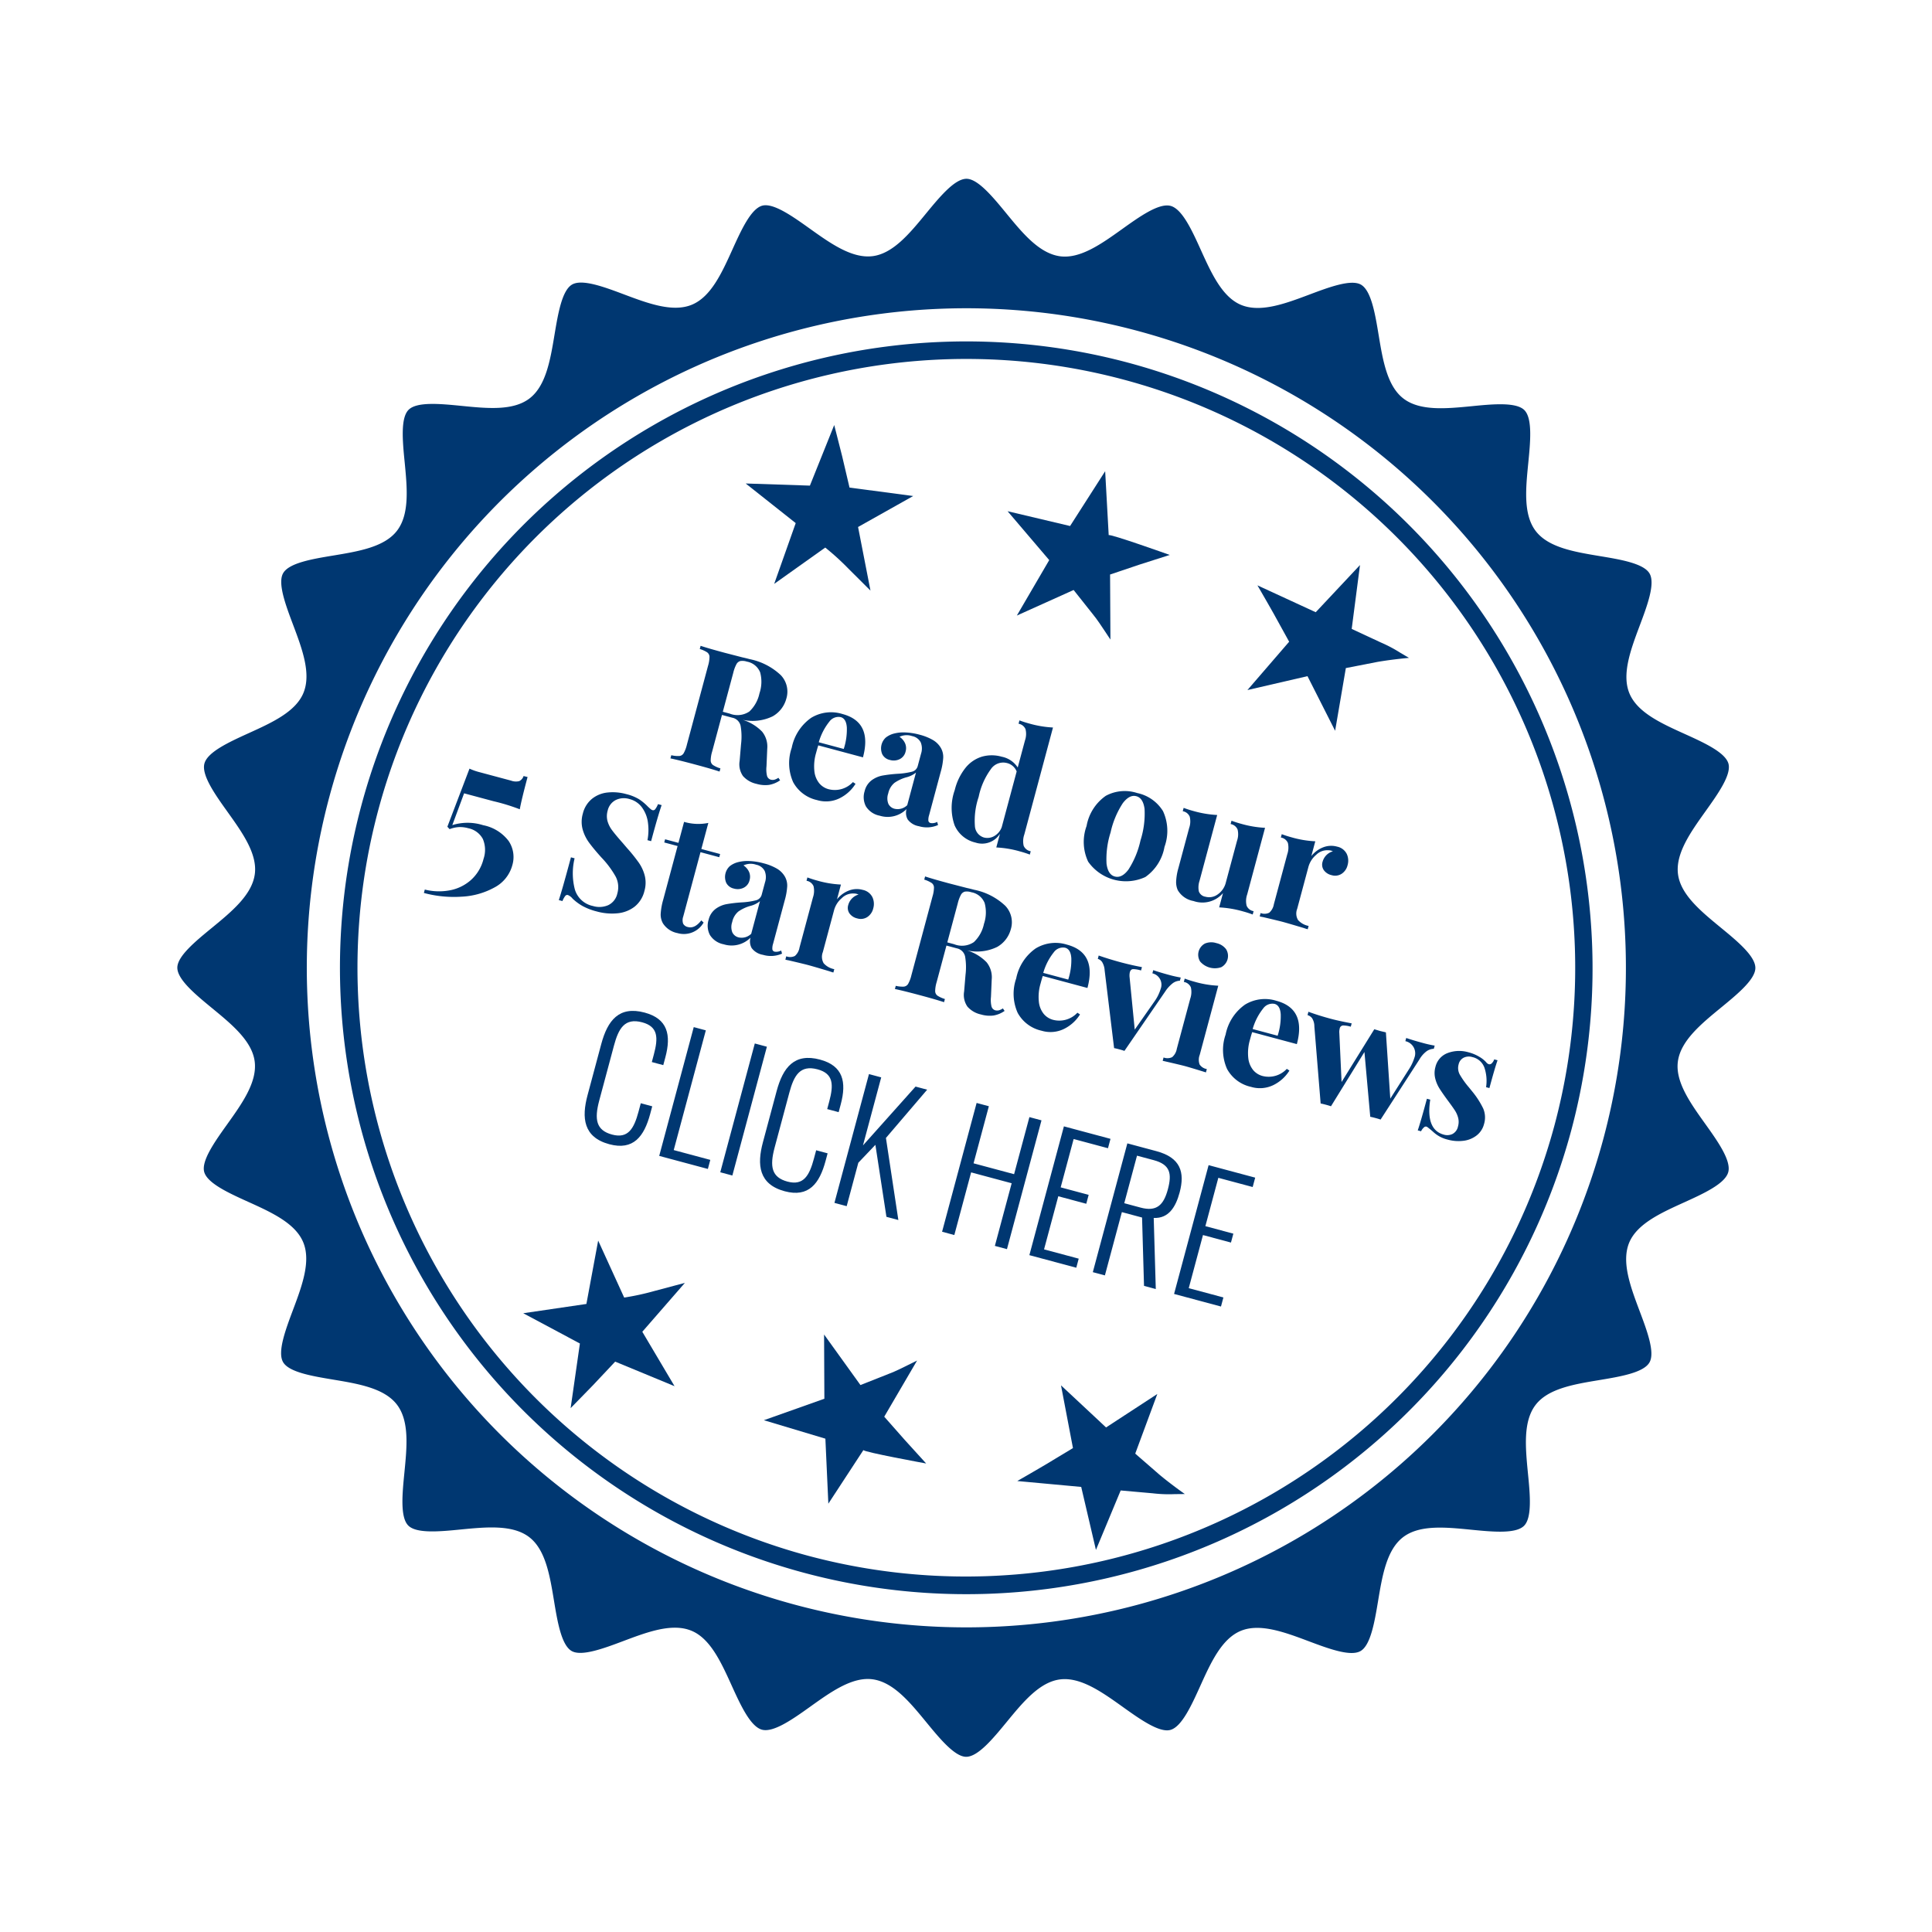 <svg xmlns="http://www.w3.org/2000/svg" width="234.75" height="234.75" viewBox="0 0 234.75 234.75">
  <g id="Group_10761" data-name="Group 10761" transform="matrix(0.966, 0.259, -0.259, 0.966, -910.37, -394.326)">
    <g id="Group_10740" data-name="Group 10740" transform="translate(129 -469)">
      <g id="Group_3327" data-name="Group 3327" transform="translate(900.327 601.429)">
        <g id="Group_3317" data-name="Group 3317">
          <g id="Group_3316" data-name="Group 3316" transform="translate(0 0)">
            <path id="Path_5848" data-name="Path 5848" d="M187.424,100.8c1.991-1.637,4.248-3.494,4.248-4.962s-2.257-3.325-4.248-4.962c-2.37-1.95-4.822-3.965-5.143-6.428-.329-2.529,1.549-5.149,3.363-7.681,1.476-2.059,3.148-4.391,2.786-5.74-.372-1.4-3.023-2.6-5.36-3.66-2.805-1.273-5.708-2.589-6.664-4.9-.97-2.34.158-5.347,1.245-8.254.892-2.382,1.9-5.08,1.2-6.3-.717-1.241-3.577-1.711-6.1-2.127-3.051-.5-6.206-1.023-7.737-3.015s-1.228-5.19-.926-8.275c.248-2.539.528-5.415-.481-6.423s-3.883-.728-6.42-.478c-3.081.3-6.272.61-8.274-.926s-2.513-4.686-3.016-7.737c-.416-2.523-.888-5.384-2.129-6.1-1.222-.7-3.922.3-6.3,1.2-2.909,1.091-5.914,2.219-8.256,1.247-2.31-.958-3.626-3.859-4.9-6.664-1.06-2.338-2.262-4.988-3.663-5.362-1.338-.356-3.68,1.31-5.736,2.785-2.536,1.816-5.16,3.689-7.683,3.365-2.465-.321-4.479-2.773-6.429-5.143C99.161,2.257,97.306,0,95.836,0s-3.324,2.257-4.962,4.248c-1.948,2.37-3.964,4.822-6.427,5.143C81.9,9.712,79.3,7.843,76.765,6.027c-2.056-1.475-4.4-3.142-5.736-2.785-1.4.374-2.6,3.024-3.663,5.36-1.27,2.807-2.587,5.706-4.9,6.664-2.342.964-5.35-.157-8.256-1.245-2.381-.892-5.087-1.9-6.3-1.2-1.241.717-1.71,3.577-2.127,6.1-.5,3.051-1.023,6.206-3.016,7.737s-5.193,1.229-8.276.927c-2.54-.248-5.418-.529-6.421.479s-.726,3.882-.481,6.421c.3,3.084.612,6.273-.924,8.276s-4.686,2.512-7.737,3.015c-2.525.416-5.384.887-6.1,2.128-.707,1.223.3,3.922,1.2,6.3,1.088,2.908,2.215,5.914,1.245,8.255-.957,2.309-3.859,3.625-6.664,4.9-2.337,1.059-4.988,2.262-5.36,3.661-.362,1.349,1.31,3.68,2.784,5.737,1.816,2.534,3.692,5.154,3.363,7.683-.321,2.463-2.773,4.479-5.143,6.428C2.258,92.512,0,94.369,0,95.836s2.258,3.323,4.248,4.96c2.373,1.951,4.823,3.966,5.143,6.429.329,2.529-1.547,5.149-3.363,7.682-1.474,2.058-3.146,4.389-2.784,5.737.372,1.4,3.023,2.6,5.36,3.662,2.805,1.273,5.708,2.589,6.664,4.9.97,2.341-.158,5.349-1.248,8.256-.892,2.382-1.9,5.08-1.2,6.3.717,1.241,3.577,1.714,6.1,2.13,3.051.5,6.206,1.022,7.737,3.016s1.226,5.191.925,8.274c-.246,2.539-.525,5.414.48,6.421s3.883.724,6.421.479c3.082-.3,6.272-.612,8.275.926s2.512,4.686,3.017,7.738c.416,2.523.885,5.382,2.126,6.1,1.224.705,3.919-.3,6.3-1.2,2.909-1.091,5.919-2.214,8.254-1.247,2.31.957,3.627,3.86,4.9,6.667,1.06,2.337,2.263,4.986,3.66,5.36,1.336.354,3.683-1.312,5.74-2.786,2.335-1.674,4.746-3.4,7.091-3.4a4.77,4.77,0,0,1,.59.038c2.462.322,4.477,2.773,6.427,5.143,1.637,1.993,3.5,4.249,4.962,4.249s3.325-2.256,4.962-4.248c1.95-2.371,3.964-4.822,6.429-5.144,2.543-.329,5.15,1.55,7.683,3.364,2.056,1.474,4.4,3.139,5.736,2.786,1.4-.374,2.6-3.024,3.663-5.362,1.271-2.805,2.587-5.706,4.9-6.664,2.335-.968,5.347.155,8.256,1.247,2.383.893,5.089,1.9,6.3,1.2,1.241-.717,1.711-3.577,2.127-6.1.5-3.052,1.024-6.208,3.016-7.738s5.2-1.228,8.276-.927c2.54.247,5.417.528,6.42-.478s.726-3.882.481-6.42c-.3-3.085-.612-6.275.924-8.276s4.686-2.513,7.737-3.016c2.525-.416,5.384-.887,6.1-2.127.707-1.223-.3-3.922-1.2-6.3-1.09-2.907-2.217-5.916-1.245-8.256.957-2.308,3.859-3.625,6.667-4.9,2.335-1.061,4.986-2.262,5.358-3.66.362-1.349-1.31-3.681-2.786-5.739-1.814-2.534-3.692-5.154-3.363-7.682C182.6,104.763,185.054,102.747,187.424,100.8ZM95.837,175.966a80.13,80.13,0,1,1,80.131-80.13A80.13,80.13,0,0,1,95.837,175.966Z" fill="#003771"/>
            <path id="Path_5849" data-name="Path 5849" d="M76.1,0a76.1,76.1,0,1,0,76.1,76.1A76.188,76.188,0,0,0,76.1,0Zm0,150.073A73.972,73.972,0,1,1,150.073,76.1,74.056,74.056,0,0,1,76.1,150.073Z" transform="translate(19.735 19.735)" fill="#003771"/>
          </g>
        </g>
        <path id="Path_5856" data-name="Path 5856" d="M15.519,4.015C16.26,2.261,17,.506,17,.506L10.4,4.8,4.4,0,6.349,7.557,3.131,9.83C1.565,10.978,0,12.129,0,12.129l7.932-.02,2.683,7.329L12.8,12l7.824-.343L14.211,7.559A31.043,31.043,0,0,1,15.519,4.015Z" transform="translate(75.292 37.777) rotate(97)" fill="#003771"/>
        <path id="Path_5857" data-name="Path 5857" d="M8.948,20.257l3.609-6.916,7.722,1.122L14.814,9.232S15.732,7.618,16.648,6c.428-.794,1-1.593,1.4-2.187l.673-.983-7.31,3S10.18,4.4,8.948,2.959C7.72,1.479,6.49,0,6.49,0s.32,7.8.555,7.775L0,11.087l7.769,1.457Z" transform="translate(107.506 34.546) rotate(97)" fill="#003771"/>
        <path id="Path_5858" data-name="Path 5858" d="M6.957,20.373S8.179,18.794,9.4,17.262l2.463-3.03,7.344,2.5-4.3-6.133L19.8,5,12.249,6.647S11.178,5,10.107,3.352C9.081,1.691,8.228,0,8.228,0L8.046,1.206A16.829,16.829,0,0,0,7.773,3.87c-.1,1.948-.2,3.9-.2,3.9L0,9.744l7.33,2.838Z" transform="translate(139.029 37.374) rotate(97)" fill="#003771"/>
      </g>
      <path id="Path_5893" data-name="Path 5893" d="M15.519,15.422C16.26,17.176,17,18.931,17,18.931l-6.6-4.294-6,4.8L6.349,11.88,3.131,9.607C1.565,8.459,0,7.308,0,7.308l7.932.02L10.615,0,12.8,7.441l7.824.343-6.416,4.095A31.043,31.043,0,0,0,15.519,15.422Z" transform="translate(956.328 762.276) rotate(-97)" fill="#003771"/>
      <path id="Path_5894" data-name="Path 5894" d="M8.948,0l3.609,6.916,7.722-1.122-5.465,5.231s.918,1.614,1.834,3.228c.428.794,1,1.593,1.4,2.187l.673.983-7.31-3S10.18,15.86,8.948,17.3C7.72,18.778,6.49,20.257,6.49,20.257s.32-7.8.555-7.775L0,9.171,7.769,7.714Z" transform="translate(987.727 765.606) rotate(-97)" fill="#003771"/>
      <path id="Path_5895" data-name="Path 5895" d="M6.957,0S8.179,1.579,9.4,3.111l2.463,3.03,7.344-2.5-4.3,6.133,4.892,5.6-7.549-1.647s-1.071,1.649-2.142,3.3c-1.026,1.661-1.879,3.352-1.879,3.352l-.182-1.206A16.829,16.829,0,0,1,7.773,16.5c-.1-1.948-.2-3.9-.2-3.9L0,10.629,7.33,7.791Z" transform="translate(1019.135 762.792) rotate(-97)" fill="#003771"/>
    </g>
    <path id="Path_15397" data-name="Path 15397" d="M40.41,21.12a3.307,3.307,0,0,1-1.16.89,3.747,3.747,0,0,1-1.5.27,3.042,3.042,0,0,1-1.83-.49,2.477,2.477,0,0,1-.87-1.67l-.36-2a7.64,7.64,0,0,0-.63-2.15,1.286,1.286,0,0,0-1.23-.69h-1.3v4.6a3.924,3.924,0,0,0,.11,1.1.694.694,0,0,0,.41.46,3.419,3.419,0,0,0,.98.16V22q-1.08-.06-3.02-.06-2.14,0-3.16.06v-.4a3.472,3.472,0,0,0,.97-.16.692.692,0,0,0,.42-.46,3.923,3.923,0,0,0,.11-1.1V9.96a3.923,3.923,0,0,0-.11-1.1.692.692,0,0,0-.42-.46,3.473,3.473,0,0,0-.97-.16v-.4q1.02.06,3.04.06l2.22-.02q.4-.02.92-.02a7.717,7.717,0,0,1,4.15.9,2.894,2.894,0,0,1,1.39,2.58,3.5,3.5,0,0,1-1.04,2.5,5.566,5.566,0,0,1-3.44,1.36,5.563,5.563,0,0,1,2.68.78,2.892,2.892,0,0,1,1.14,1.86l.46,2.06a3.417,3.417,0,0,0,.37,1.12.667.667,0,0,0,.59.32.956.956,0,0,0,.41-.12,1.822,1.822,0,0,0,.39-.34ZM32.77,8.24a1.687,1.687,0,0,0-.79.14.775.775,0,0,0-.35.5,4.333,4.333,0,0,0-.1,1.08v4.92h.86a2.569,2.569,0,0,0,2.25-.87,4.224,4.224,0,0,0,.61-2.45,4.369,4.369,0,0,0-.58-2.48A2.143,2.143,0,0,0,32.77,8.24Zm13.6,12.4a3.01,3.01,0,0,0,2.64-1.6l.36.12a4.769,4.769,0,0,1-1.43,2.21,3.74,3.74,0,0,1-2.57.91A4.37,4.37,0,0,1,42,20.93a5.681,5.681,0,0,1-1.25-3.99,5.821,5.821,0,0,1,1.34-4.13,4.648,4.648,0,0,1,3.56-1.43q3.76,0,3.76,4.44H43.79q-.02.3-.02.94a5.7,5.7,0,0,0,.37,2.2,2.8,2.8,0,0,0,.96,1.28A2.22,2.22,0,0,0,46.37,20.64Zm-.84-8.84a1.374,1.374,0,0,0-1.19.89,7.144,7.144,0,0,0-.59,2.75h3.14a7.628,7.628,0,0,0-.31-2.61Q46.23,11.8,45.53,11.8Zm7.68,10.34a2.525,2.525,0,0,1-1.91-.66,2.415,2.415,0,0,1-.63-1.74,2.317,2.317,0,0,1,.47-1.49,3.21,3.21,0,0,1,1.14-.91,16.86,16.86,0,0,1,1.71-.68,8.908,8.908,0,0,0,1.61-.69.953.953,0,0,0,.51-.85V13.56a1.994,1.994,0,0,0-.39-1.31,1.483,1.483,0,0,0-1.21-.47,2.029,2.029,0,0,0-1.46.48,1.857,1.857,0,0,1,.87.6,1.49,1.49,0,0,1,.31.94,1.358,1.358,0,0,1-.46,1.08,1.648,1.648,0,0,1-1.12.4,1.35,1.35,0,0,1-1.08-.44,1.793,1.793,0,0,1-.11-2.05,2.677,2.677,0,0,1,.83-.73,4.617,4.617,0,0,1,1.33-.5,7.788,7.788,0,0,1,1.73-.18,6.4,6.4,0,0,1,1.7.2,2.672,2.672,0,0,1,1.2.68,2.2,2.2,0,0,1,.59,1.08,7.964,7.964,0,0,1,.15,1.74v5.44a1.815,1.815,0,0,0,.09.68.346.346,0,0,0,.35.2,1.24,1.24,0,0,0,.72-.34l.2.34a3.351,3.351,0,0,1-2.2.74,2.147,2.147,0,0,1-1.54-.44,1.662,1.662,0,0,1-.46-1.18A3.243,3.243,0,0,1,53.21,22.14Zm1.54-1.28a1.658,1.658,0,0,0,1.36-.82v-4.1a3.053,3.053,0,0,1-1.02.88,4.857,4.857,0,0,0-1.18,1,2.259,2.259,0,0,0-.4,1.44,1.808,1.808,0,0,0,.34,1.21A1.135,1.135,0,0,0,54.75,20.86ZM70.77,19.8a2.477,2.477,0,0,0,.28,1.34,1.113,1.113,0,0,0,1,.42v.42q-.62-.06-1.24-.06a12.568,12.568,0,0,0-2.92.28V20.48a2.561,2.561,0,0,1-2.6,1.8,3.648,3.648,0,0,1-2.99-1.37,6.393,6.393,0,0,1-1.09-4.13,6.941,6.941,0,0,1,.57-2.97,4.089,4.089,0,0,1,1.58-1.82,4.38,4.38,0,0,1,2.31-.61,3.008,3.008,0,0,1,2.22.76V8.74A2.407,2.407,0,0,0,67.6,7.4a1.117,1.117,0,0,0-.99-.42V6.56q.64.06,1.24.06a12.889,12.889,0,0,0,2.92-.28Zm-4.66,1.62a1.658,1.658,0,0,0,1.17-.48,2.06,2.06,0,0,0,.61-1.3v-7a1.7,1.7,0,0,0-1.46-.68,1.8,1.8,0,0,0-1.64,1.22,8.653,8.653,0,0,0-.56,3.64,8.991,8.991,0,0,0,.47,3.52A1.54,1.54,0,0,0,66.11,21.42Zm16.6-10.04a4.844,4.844,0,0,1,3.6,1.31,5.7,5.7,0,0,1,1.3,4.15,5.666,5.666,0,0,1-1.3,4.14,5.621,5.621,0,0,1-7.19,0,5.638,5.638,0,0,1-1.31-4.14,5.675,5.675,0,0,1,1.31-4.15A4.851,4.851,0,0,1,82.71,11.38Zm0,.4q-.86,0-1.37,1.25a10.687,10.687,0,0,0-.51,3.81,10.6,10.6,0,0,0,.51,3.8q.51,1.24,1.37,1.24.88,0,1.38-1.23a10.783,10.783,0,0,0,.5-3.81,10.675,10.675,0,0,0-.51-3.82Q83.57,11.78,82.71,11.78Zm16.1,8.04a2.407,2.407,0,0,0,.29,1.34,1.117,1.117,0,0,0,.99.42V22q-.62-.06-1.24-.06a12.888,12.888,0,0,0-2.92.28v-1.8a3.289,3.289,0,0,1-3.22,1.86,2.749,2.749,0,0,1-2.18-.78,2.4,2.4,0,0,1-.47-.99,6.976,6.976,0,0,1-.15-1.61V13.84a2.407,2.407,0,0,0-.29-1.34,1.117,1.117,0,0,0-.99-.42v-.42q.62.06,1.24.06a12.888,12.888,0,0,0,2.92-.28v8.28a2.515,2.515,0,0,0,.25,1.26,1.013,1.013,0,0,0,.95.42,1.741,1.741,0,0,0,1.37-.67,2.459,2.459,0,0,0,.57-1.65V13.84a2.407,2.407,0,0,0-.29-1.34,1.117,1.117,0,0,0-.99-.42v-.42q.64.06,1.24.06a12.888,12.888,0,0,0,2.92-.28Zm9.04-8.44a1.687,1.687,0,0,1,1.36.54,1.938,1.938,0,0,1,.46,1.3,1.723,1.723,0,0,1-.43,1.21,1.459,1.459,0,0,1-1.13.47,1.583,1.583,0,0,1-1.08-.35,1.175,1.175,0,0,1-.4-.93,1.817,1.817,0,0,1,.88-1.56,1.066,1.066,0,0,0-.24-.02,1.041,1.041,0,0,0-.32.04,1.905,1.905,0,0,0-1.29.92,2.936,2.936,0,0,0-.53,1.64v5.3a1.558,1.558,0,0,0,.45,1.28,2.287,2.287,0,0,0,1.43.36V22a4.31,4.31,0,0,1-.46-.02q-2.04-.06-2.72-.06-.54,0-2.46.06a3.316,3.316,0,0,1-.4.02v-.42a1.31,1.31,0,0,0,1-.31,1.713,1.713,0,0,0,.28-1.13v-6.3a2.477,2.477,0,0,0-.28-1.34,1.113,1.113,0,0,0-1-.42v-.42q.64.06,1.24.06a12.568,12.568,0,0,0,2.92-.28V13.3a3.391,3.391,0,0,1,1.1-1.39A2.665,2.665,0,0,1,107.85,11.38ZM10.672,28.68q0,2.808.1,4.032a24.087,24.087,0,0,0-3.336-.12h-3.7l-.384,4.1a6.257,6.257,0,0,1,3.624-.96,5.1,5.1,0,0,1,3.492,1.056,3.491,3.491,0,0,1,1.188,2.736,4.326,4.326,0,0,1-1.392,3.156,9.187,9.187,0,0,1-3.588,2.124,14,14,0,0,1-4.524.744V45.12a7.021,7.021,0,0,0,2.88-.66A5.343,5.343,0,0,0,7.24,42.588a5.062,5.062,0,0,0,.84-2.916,3.4,3.4,0,0,0-.708-2.316,2.589,2.589,0,0,0-2.052-.8,3.638,3.638,0,0,0-1.152.168,3.822,3.822,0,0,0-1.008.528l-.336-.216.768-7.512a6.908,6.908,0,0,0,1.3.1h3.96a1.7,1.7,0,0,0,.972-.2,1.041,1.041,0,0,0,.348-.732Zm12.116-1.1a5.572,5.572,0,0,1,1.66.2,6.213,6.213,0,0,1,1.26.58q.22.12.39.2a.708.708,0,0,0,.29.08.309.309,0,0,0,.28-.21,2.389,2.389,0,0,0,.16-.67h.46q-.1,1.34-.1,4.56h-.46a6.556,6.556,0,0,0-.49-2.06,3.99,3.99,0,0,0-1.16-1.59,2.691,2.691,0,0,0-1.75-.61,2.284,2.284,0,0,0-1.59.55,1.906,1.906,0,0,0-.61,1.49,2.4,2.4,0,0,0,.3,1.22,3.384,3.384,0,0,0,.84.95q.54.43,1.66,1.17l.64.44a19.622,19.622,0,0,1,1.86,1.36,4.907,4.907,0,0,1,1.11,1.35,3.611,3.611,0,0,1,.43,1.79,3.454,3.454,0,0,1-.66,2.15,4.014,4.014,0,0,1-1.79,1.31,6.865,6.865,0,0,1-2.51.44,7.271,7.271,0,0,1-1.86-.2,6.158,6.158,0,0,1-1.36-.54,1.446,1.446,0,0,0-.68-.28.309.309,0,0,0-.28.21,2.389,2.389,0,0,0-.16.67h-.46q.08-1.26.08-5.4h.46a7.769,7.769,0,0,0,1,3.63,2.889,2.889,0,0,0,2.64,1.39,2.7,2.7,0,0,0,1.78-.58,2.034,2.034,0,0,0,.7-1.66,2.771,2.771,0,0,0-.72-1.92,11.443,11.443,0,0,0-2.28-1.8q-1.2-.78-1.92-1.36a4.935,4.935,0,0,1-1.18-1.37,3.57,3.57,0,0,1-.46-1.83,3.333,3.333,0,0,1,.61-2.03,3.605,3.605,0,0,1,1.63-1.23A6.085,6.085,0,0,1,22.788,27.58Zm10.54,4.08h2.36v.4h-2.36v8.08a1.333,1.333,0,0,0,.21.85.828.828,0,0,0,.67.25q.86,0,1.36-1.2l.34.18a2.764,2.764,0,0,1-2.74,2.06,2.711,2.711,0,0,1-2-.68,2.156,2.156,0,0,1-.57-1.05,7.822,7.822,0,0,1-.15-1.73V32.06h-1.68v-.4h1.68V29.02a6.118,6.118,0,0,0,2.88-.64Zm5.62,10.48a2.525,2.525,0,0,1-1.91-.66,2.415,2.415,0,0,1-.63-1.74,2.317,2.317,0,0,1,.47-1.49,3.21,3.21,0,0,1,1.14-.91,16.861,16.861,0,0,1,1.71-.68,8.908,8.908,0,0,0,1.61-.69.953.953,0,0,0,.51-.85V33.56a1.994,1.994,0,0,0-.39-1.31,1.483,1.483,0,0,0-1.21-.47,2.029,2.029,0,0,0-1.46.48,1.857,1.857,0,0,1,.87.6,1.49,1.49,0,0,1,.31.94,1.358,1.358,0,0,1-.46,1.08,1.648,1.648,0,0,1-1.12.4,1.35,1.35,0,0,1-1.08-.44,1.793,1.793,0,0,1-.11-2.05,2.677,2.677,0,0,1,.83-.73,4.617,4.617,0,0,1,1.33-.5,7.788,7.788,0,0,1,1.73-.18,6.4,6.4,0,0,1,1.7.2,2.672,2.672,0,0,1,1.2.68,2.2,2.2,0,0,1,.59,1.08,7.964,7.964,0,0,1,.15,1.74v5.44a1.814,1.814,0,0,0,.09.68.346.346,0,0,0,.35.2,1.24,1.24,0,0,0,.72-.34l.2.34a3.351,3.351,0,0,1-2.2.74,2.147,2.147,0,0,1-1.54-.44,1.662,1.662,0,0,1-.46-1.18A3.243,3.243,0,0,1,38.948,42.14Zm1.54-1.28a1.658,1.658,0,0,0,1.36-.82v-4.1a3.053,3.053,0,0,1-1.02.88,4.857,4.857,0,0,0-1.18,1,2.259,2.259,0,0,0-.4,1.44,1.808,1.808,0,0,0,.34,1.21A1.135,1.135,0,0,0,40.488,40.86Zm13.06-9.48a1.687,1.687,0,0,1,1.36.54,1.938,1.938,0,0,1,.46,1.3,1.723,1.723,0,0,1-.43,1.21,1.459,1.459,0,0,1-1.13.47,1.582,1.582,0,0,1-1.08-.35,1.175,1.175,0,0,1-.4-.93,1.817,1.817,0,0,1,.88-1.56,1.066,1.066,0,0,0-.24-.02,1.04,1.04,0,0,0-.32.04,1.905,1.905,0,0,0-1.29.92,2.936,2.936,0,0,0-.53,1.64v5.3a1.558,1.558,0,0,0,.45,1.28,2.287,2.287,0,0,0,1.43.36V42a4.311,4.311,0,0,1-.46-.02q-2.04-.06-2.72-.06-.54,0-2.46.06a3.317,3.317,0,0,1-.4.02v-.42a1.31,1.31,0,0,0,1-.31,1.713,1.713,0,0,0,.28-1.13v-6.3a2.477,2.477,0,0,0-.28-1.34,1.113,1.113,0,0,0-1-.42v-.42q.64.06,1.24.06a12.568,12.568,0,0,0,2.92-.28V33.3a3.391,3.391,0,0,1,1.1-1.39A2.665,2.665,0,0,1,53.548,31.38Zm20.46,9.74a3.307,3.307,0,0,1-1.16.89,3.747,3.747,0,0,1-1.5.27,3.042,3.042,0,0,1-1.83-.49,2.478,2.478,0,0,1-.87-1.67l-.36-2a7.64,7.64,0,0,0-.63-2.15,1.286,1.286,0,0,0-1.23-.69h-1.3v4.6a3.923,3.923,0,0,0,.11,1.1.694.694,0,0,0,.41.46,3.419,3.419,0,0,0,.98.16V42q-1.08-.06-3.02-.06-2.14,0-3.16.06v-.4a3.472,3.472,0,0,0,.97-.16.692.692,0,0,0,.42-.46,3.923,3.923,0,0,0,.11-1.1V29.96a3.923,3.923,0,0,0-.11-1.1.692.692,0,0,0-.42-.46,3.472,3.472,0,0,0-.97-.16v-.4q1.02.06,3.04.06l2.22-.02q.4-.02.92-.02a7.717,7.717,0,0,1,4.15.9,2.894,2.894,0,0,1,1.39,2.58,3.5,3.5,0,0,1-1.04,2.5,5.566,5.566,0,0,1-3.44,1.36,5.563,5.563,0,0,1,2.68.78,2.892,2.892,0,0,1,1.14,1.86l.46,2.06a3.417,3.417,0,0,0,.37,1.12.667.667,0,0,0,.59.32.956.956,0,0,0,.41-.12,1.822,1.822,0,0,0,.39-.34Zm-7.64-12.88a1.687,1.687,0,0,0-.79.14.775.775,0,0,0-.35.5,4.333,4.333,0,0,0-.1,1.08v4.92h.86a2.569,2.569,0,0,0,2.25-.87,4.224,4.224,0,0,0,.61-2.45,4.369,4.369,0,0,0-.58-2.48A2.143,2.143,0,0,0,66.368,28.24Zm13.6,12.4a3.01,3.01,0,0,0,2.64-1.6l.36.12a4.769,4.769,0,0,1-1.43,2.21,3.74,3.74,0,0,1-2.57.91,4.37,4.37,0,0,1-3.37-1.35,5.681,5.681,0,0,1-1.25-3.99,5.821,5.821,0,0,1,1.34-4.13,4.648,4.648,0,0,1,3.56-1.43q3.76,0,3.76,4.44h-5.62q-.02.3-.02.94a5.7,5.7,0,0,0,.37,2.2,2.8,2.8,0,0,0,.96,1.28A2.22,2.22,0,0,0,79.968,40.64Zm-.84-8.84a1.374,1.374,0,0,0-1.19.89,7.144,7.144,0,0,0-.59,2.75h3.14a7.628,7.628,0,0,0-.31-2.61Q79.828,31.8,79.128,31.8Zm12.96-.08a14.574,14.574,0,0,0,1.54-.06v.4a1.533,1.533,0,0,0-.75.51,4.086,4.086,0,0,0-.63,1.21l-2.92,8.26q-.22-.02-.66-.02-.42,0-.64.02l-3.56-8.84a2.191,2.191,0,0,0-.57-.9.969.969,0,0,0-.59-.22v-.42q1.4.1,2.84.1,1.26,0,2.6-.1v.42a3.65,3.65,0,0,0-.97.09q-.29.09-.29.49a2,2,0,0,0,.1.5l2.28,6.06,1.44-3.96a5.159,5.159,0,0,0,.32-1.62,1.415,1.415,0,0,0-1.46-1.58v-.4Q91.088,31.72,92.088,31.72Zm4.64-5.22a2.008,2.008,0,0,1,1.33.41,1.548,1.548,0,0,1,0,2.26,2.362,2.362,0,0,1-2.66,0,1.548,1.548,0,0,1,0-2.26A2.008,2.008,0,0,1,96.728,26.5Zm1.56,13.64a1.669,1.669,0,0,0,.29,1.13,1.314,1.314,0,0,0,.99.31V42q-2-.08-2.66-.08-.62,0-2.78.08v-.42a1.31,1.31,0,0,0,1-.31,1.713,1.713,0,0,0,.28-1.13v-6.3a2.477,2.477,0,0,0-.28-1.34,1.113,1.113,0,0,0-1-.42v-.42q.64.06,1.24.06a12.568,12.568,0,0,0,2.92-.28Zm8.02.5a3.01,3.01,0,0,0,2.64-1.6l.36.12a4.769,4.769,0,0,1-1.43,2.21,3.74,3.74,0,0,1-2.57.91,4.37,4.37,0,0,1-3.37-1.35,5.681,5.681,0,0,1-1.25-3.99,5.821,5.821,0,0,1,1.34-4.13,4.648,4.648,0,0,1,3.56-1.43q3.76,0,3.76,4.44h-5.62q-.02.3-.02.94a5.7,5.7,0,0,0,.37,2.2,2.8,2.8,0,0,0,.96,1.28A2.22,2.22,0,0,0,106.308,40.64Zm-.84-8.84a1.374,1.374,0,0,0-1.19.89,7.144,7.144,0,0,0-.59,2.75h3.14a7.628,7.628,0,0,0-.31-2.61Q106.168,31.8,105.468,31.8Zm18.58-.08a13.974,13.974,0,0,0,1.52-.06v.4a1.614,1.614,0,0,0-.76.5,3.334,3.334,0,0,0-.6,1.22l-2.66,8.26q-.22-.02-.66-.02-.42,0-.64.02l-2.72-7.42-2.22,7.42q-.2-.02-.64-.02t-.66.02l-3.16-8.84a1.833,1.833,0,0,0-.54-.91,1.068,1.068,0,0,0-.62-.21v-.42q1.3.12,2.84.12,1,0,2.6-.12v.42a3.2,3.2,0,0,0-.95.1.447.447,0,0,0-.29.48,1.6,1.6,0,0,0,.1.54l1.8,5.66,2.18-7.22.74.02.72-.02,2.6,7.64,1.26-4.02a5.613,5.613,0,0,0,.28-1.52,1.511,1.511,0,0,0-1.58-1.68v-.4Q122.928,31.72,124.048,31.72Zm5.72-.34a4.9,4.9,0,0,1,1.4.19,3.416,3.416,0,0,1,.98.43.65.65,0,0,0,.36.14.373.373,0,0,0,.31-.19,1.217,1.217,0,0,0,.17-.55h.42q-.08,1.02-.08,3.52h-.42a5.065,5.065,0,0,0-.79-2.21,2.012,2.012,0,0,0-1.77-.89,1.452,1.452,0,0,0-.99.34,1.182,1.182,0,0,0-.39.94,1.65,1.65,0,0,0,.46,1.17,10.112,10.112,0,0,0,1.44,1.19l.58.42a10.343,10.343,0,0,1,1.8,1.64,2.777,2.777,0,0,1,.58,1.8,2.531,2.531,0,0,1-.51,1.56,3.227,3.227,0,0,1-1.37,1.04,4.873,4.873,0,0,1-1.9.36,3.916,3.916,0,0,1-1.88-.42,9.676,9.676,0,0,0-.92-.42.308.308,0,0,0-.35.13,1.386,1.386,0,0,0-.23.57h-.42q.08-1.14.08-4h.42q.4,3.68,2.7,3.68a1.474,1.474,0,0,0,.99-.35,1.33,1.33,0,0,0,.41-1.07,1.988,1.988,0,0,0-.25-1,3.086,3.086,0,0,0-.63-.78q-.38-.34-1.14-.94-.9-.72-1.37-1.16a4.153,4.153,0,0,1-.8-1.04,2.734,2.734,0,0,1-.33-1.34,2.378,2.378,0,0,1,1-2.02A3.987,3.987,0,0,1,129.768,31.38Z" transform="translate(1057 191)" fill="#003771"/>
    <path id="Path_15396" data-name="Path 15396" d="M31.82,24.2c3.02,0,3.84-2,3.84-4.84V18.4H34.22v1.06c0,2.12-.36,3.52-2.38,3.52-2,0-2.58-1.2-2.58-3.6v-6.9c0-2.16.38-3.62,2.58-3.62,2.02,0,2.38,1.32,2.38,3.42v.94h1.44v-.98c0-2.82-.94-4.6-3.84-4.6-3.22,0-4.1,2.08-4.1,5.06v6.44C27.72,21.96,28.54,24.2,31.82,24.2Zm6.22-.2h6.12V22.86h-4.6V7.8H38.04Zm7.68,0h1.52V7.8H45.72Zm8.16.2c3.02,0,3.84-2,3.84-4.84V18.4H56.28v1.06c0,2.12-.36,3.52-2.38,3.52-2,0-2.58-1.2-2.58-3.6v-6.9c0-2.16.38-3.62,2.58-3.62,2.02,0,2.38,1.32,2.38,3.42v.94h1.44v-.98c0-2.82-.94-4.6-3.84-4.6-3.22,0-4.1,2.08-4.1,5.06v6.44C49.78,21.96,50.6,24.2,53.88,24.2Zm6.2-.2h1.54V18.54l1.44-2.64L66.62,24h1.5l-4.04-9.24L67.4,7.8H65.94l-4.32,8.56V7.8H60.08Zm13.54,0h1.54V16.12h5.1V24h1.52V7.8H80.26v7.18h-5.1V7.8H73.62ZM84.6,24h5.9V22.86H86.14V16.18h3.52V15.06H86.14V8.98h4.32V7.8H84.6Zm7.98,0H94.1V16.04h2.54L99.02,24h1.48l-2.48-8.28c1.76-.38,2.24-1.96,2.24-3.8,0-2.56-1-4.12-4.02-4.12H92.58Zm1.52-9.08V8.94h2.1c2.06,0,2.58.98,2.58,2.98s-.62,3-2.62,3ZM102.8,24h5.9V22.86h-4.36V16.18h3.52V15.06h-3.52V8.98h4.32V7.8H102.8Z" transform="translate(1057 236)" fill="#003771"/>
  </g>
</svg>
